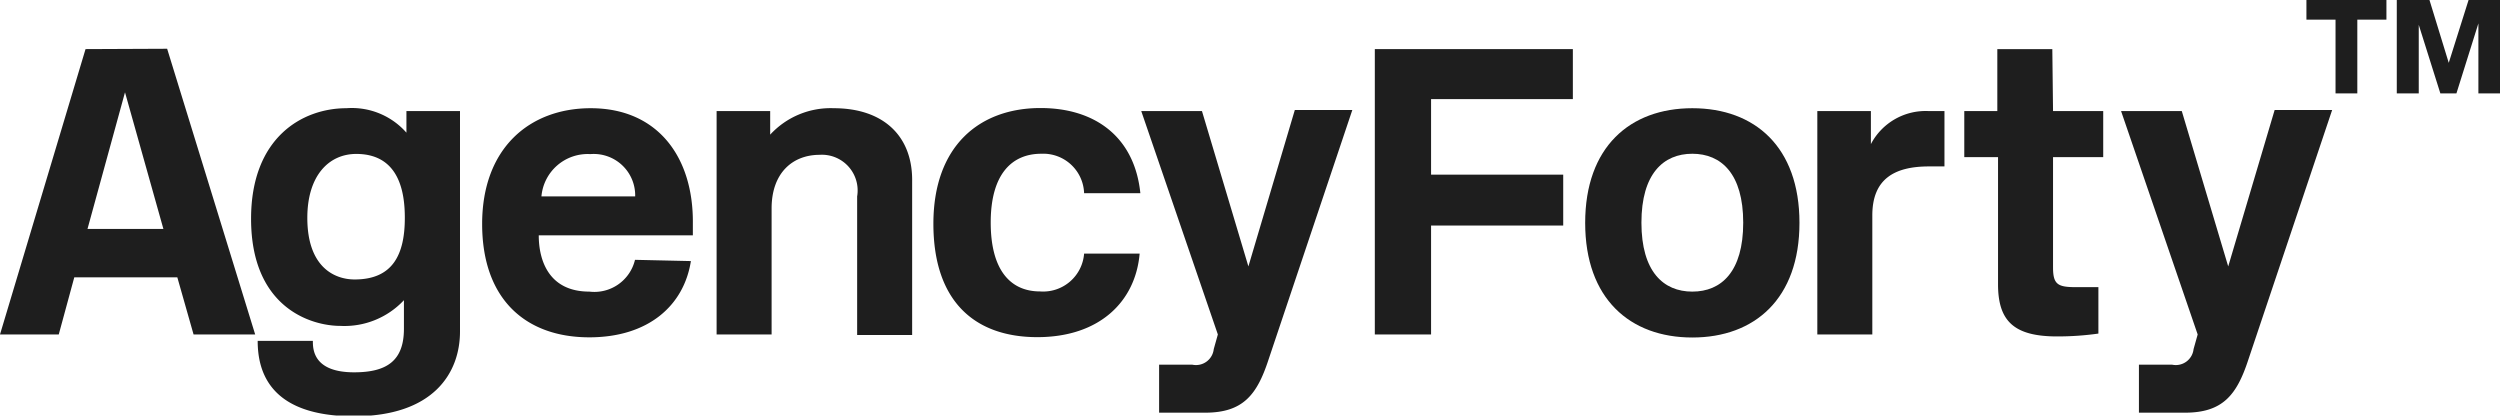 <svg xmlns="http://www.w3.org/2000/svg" width="140" height="23.27" viewBox="0 0 140 23.27"><defs><style>.cls-1{fill:#1e1e1e;}</style></defs><title>logo_1</title><g id="Layer_2" data-name="Layer 2"><g id="Layer_1-2" data-name="Layer 1"><path class="cls-1" d="M4.79,2.75,0,18.73H3.29l.87-3.2H9.93l.91,3.2h3.45l-4.93-16Zm.11,10.07L7,5.17l2.15,7.65Z"/><path class="cls-1" d="M22.76,7.43a4.07,4.07,0,0,0-3.36-1.37c-2.47,0-5.34,1.64-5.34,6.19,0,5,3.38,6,5,6a4.56,4.56,0,0,0,3.56-1.44v1.6c0,1.78-.94,2.44-2.79,2.44-2.31,0-2.31-1.32-2.31-1.76H14.43c0,1.78.73,4.22,5.39,4.22,4.43,0,5.94-2.4,5.94-4.75V6.22h-3Zm-2.9,8.22c-1.12,0-2.65-.68-2.65-3.45,0-2.37,1.21-3.58,2.74-3.58,2.44,0,2.72,2.21,2.72,3.58C22.67,14.25,22,15.65,19.86,15.65Z"/><path class="cls-1" d="M33.08,6.06C29.66,6.06,27,8.29,27,12.54s2.47,6.35,6,6.35c3.31,0,5.3-1.78,5.69-4.27l-3.13-.07A2.34,2.34,0,0,1,33,16.33c-2.26,0-2.83-1.74-2.83-3.15h8.63v-.66C38.84,8.82,36.85,6.06,33.08,6.06ZM30.32,11a2.6,2.6,0,0,1,2.74-2.37A2.32,2.32,0,0,1,35.57,11Z"/><path class="cls-1" d="M46.69,6.06a4.6,4.6,0,0,0-3.56,1.48V6.22h-3V18.73h3.08V11.67c0-2,1.19-3,2.69-3A2,2,0,0,1,48,11v7.76h3.08V10.17C51.12,7.63,49.48,6.06,46.69,6.06Z"/><path class="cls-1" d="M58.31,8.61a2.29,2.29,0,0,1,2.4,2.21h3.15c-.32-3.13-2.51-4.77-5.59-4.77-3.42,0-6,2.12-6,6.48s2.33,6.35,5.82,6.35,5.5-2,5.73-4.68H60.71a2.3,2.3,0,0,1-2.47,2.12c-1.6,0-2.76-1.12-2.76-3.86S56.69,8.61,58.31,8.61Z"/><path class="cls-1" d="M69.91,14.92l-2.6-8.7h-3.4L68.2,18.73l-.23.82a1,1,0,0,1-1.21.87H64.91v2.69h2.58c2.12,0,2.9-1,3.54-2.95l4.7-14H72.51Z"/><polygon class="cls-1" points="76.99 18.73 80.14 18.73 80.14 12.63 87.54 12.63 87.54 9.78 80.14 9.78 80.14 5.55 88.08 5.55 88.08 2.75 76.99 2.75 76.99 18.73"/><path class="cls-1" d="M94.77,6.06c-3.49,0-6,2.17-6,6.42s2.51,6.42,6,6.42,6-2.17,6-6.42S98.27,6.06,94.77,6.06Zm0,10.27c-1.62,0-2.85-1.12-2.85-3.86s1.23-3.86,2.85-3.86,2.85,1.12,2.85,3.86S96.4,16.33,94.77,16.33Z"/><path class="cls-1" d="M104.77,8.07V6.22h-3V18.73h3.08V12.06c0-2,1.19-2.74,3.17-2.74h.87V6.22H108A3.46,3.46,0,0,0,104.77,8.07Z"/><path class="cls-1" d="M114.93,2.75h-3.08V6.22H110V8.8h1.89v7.12c0,2.06.89,2.92,3.31,2.92a16.31,16.31,0,0,0,2.31-.16v-2.6s-.69,0-1.28,0c-1,0-1.26-.16-1.26-1.1V8.8h2.81V6.22h-2.81Z"/><path class="cls-1" d="M124.78,14.92l-2.6-8.7h-3.4l4.29,12.51-.23.82a1,1,0,0,1-1.21.87h-1.85v2.69h2.58c2.12,0,2.9-1,3.54-2.95l4.7-14h-3.22Z"/><polygon class="cls-1" points="138.24 0 137.13 3.52 136.05 0 134.22 0 134.22 5.23 135.45 5.23 135.45 1.39 136.66 5.23 137.56 5.23 138.79 1.31 138.79 5.23 140 5.23 140 0 138.24 0"/><polygon class="cls-1" points="129.16 1.1 130.79 1.1 130.79 5.23 132.01 5.23 132.01 1.1 133.64 1.1 133.64 0 129.16 0 129.16 1.1"/></g></g></svg>
